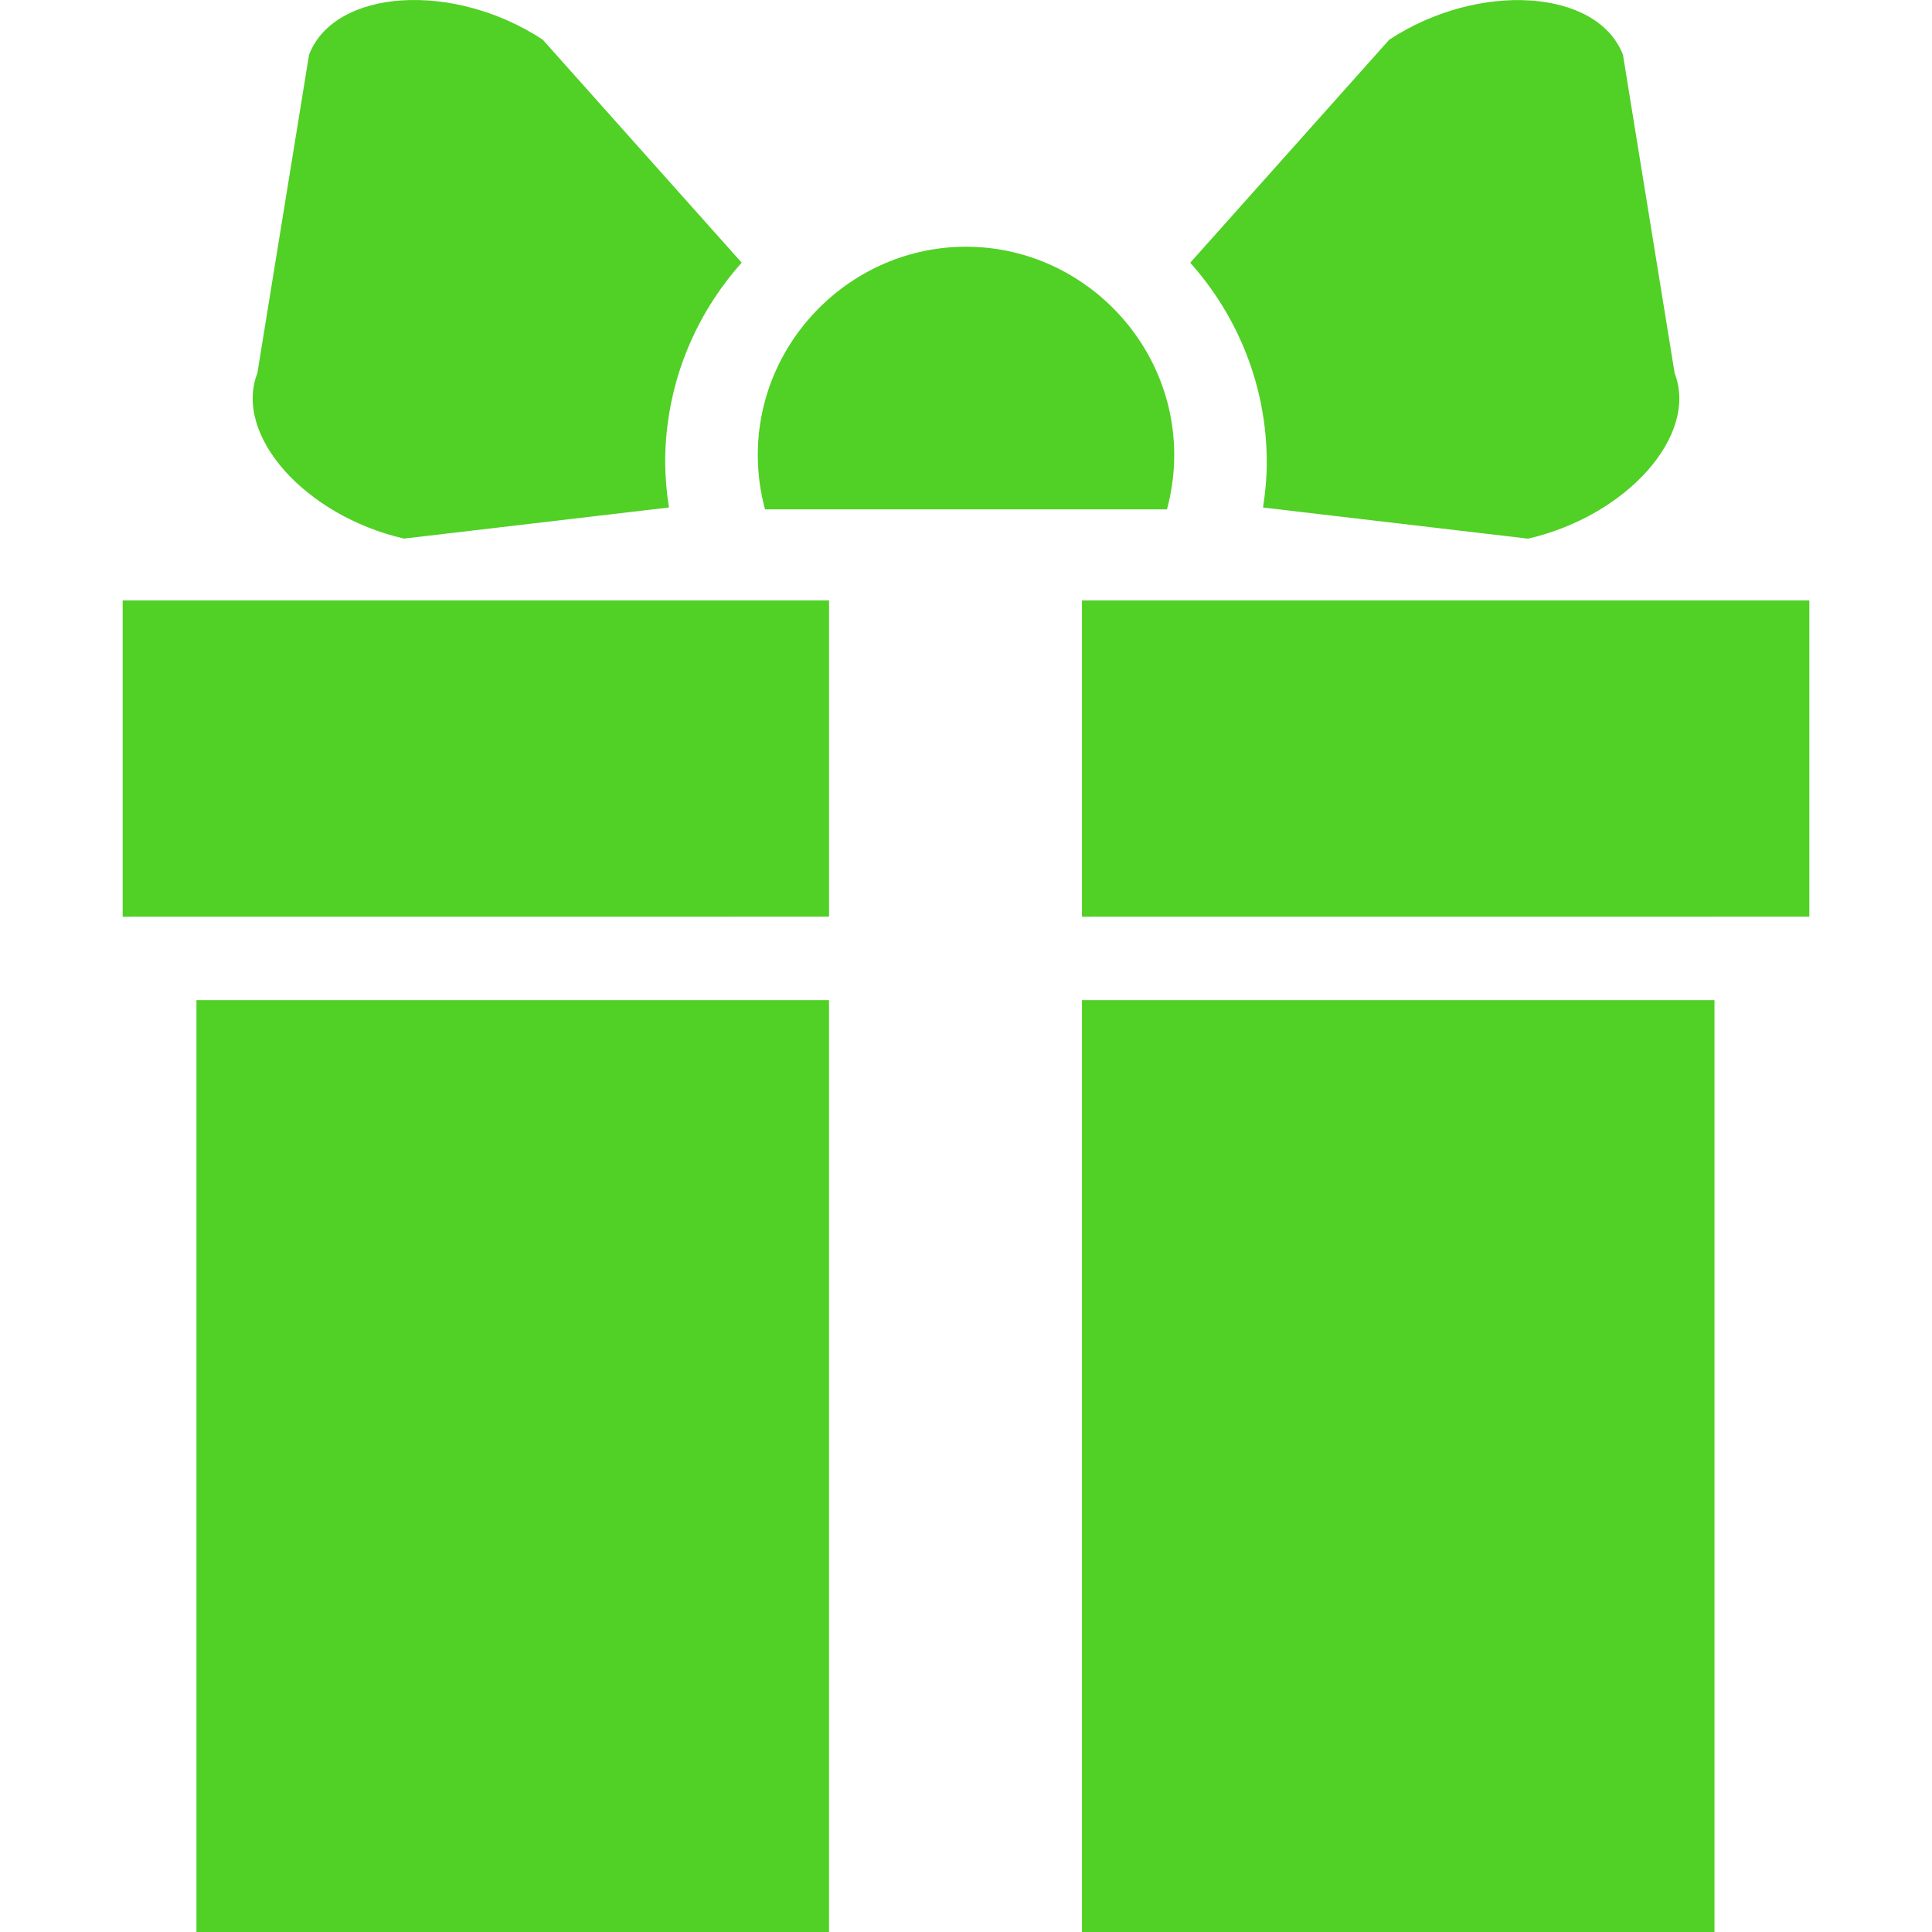 <?xml version="1.0" encoding="UTF-8" standalone="no"?>
<!DOCTYPE svg PUBLIC "-//W3C//DTD SVG 1.1//EN" "http://www.w3.org/Graphics/SVG/1.1/DTD/svg11.dtd">
<svg width="100%" height="100%" viewBox="0 0 600 600" version="1.1" xmlns="http://www.w3.org/2000/svg" xmlns:xlink="http://www.w3.org/1999/xlink" xml:space="preserve" xmlns:serif="http://www.serif.com/" style="fill-rule:evenodd;clip-rule:evenodd;stroke-linejoin:round;stroke-miterlimit:2;">
    <g transform="matrix(1,0,0,1,-1950,0)">
        <rect id="Kinderfeestjes" x="1950" y="0" width="600" height="600" style="fill:none;"/>
        <clipPath id="_clip1">
            <rect id="Kinderfeestjes1" serif:id="Kinderfeestjes" x="1950" y="0" width="600" height="600"/>
        </clipPath>
        <g clip-path="url(#_clip1)">
            <g transform="matrix(18.412,0,0,18.412,1973.27,-8.607)">
                <g>
                    <g>
                        <g>
                            <g>
                                <rect x="2.05" y="17.337" width="10.669" height="15.718" style="fill:rgb(81,208,38);fill-rule:nonzero;"/>
                            </g>
                            <g>
                                <rect x="16.986" y="17.337" width="10.669" height="15.718" style="fill:rgb(81,208,38);fill-rule:nonzero;"/>
                            </g>
                            <g>
                                <path d="M0.805,15.93L0.805,10.595L12.72,10.595L12.72,15.929L0.805,15.93Z" style="fill:rgb(81,208,38);fill-rule:nonzero;"/>
                            </g>
                            <g>
                                <path d="M16.986,15.93L16.986,10.595L29.255,10.595L29.255,15.929L16.986,15.93Z" style="fill:rgb(81,208,38);fill-rule:nonzero;"/>
                            </g>
                        </g>
                    </g>
                    <g>
                        <g>
                            <g>
                                <path d="M11.248,4.9L7.89,1.136C6.383,0.146 4.38,0.276 3.949,1.39L3.077,6.762C2.672,7.807 3.877,9.165 5.55,9.552L10.02,9.027C9.979,8.776 9.958,8.522 9.956,8.267C9.956,6.973 10.446,5.795 11.246,4.898L11.248,4.9Z" style="fill:rgb(81,208,38);fill-rule:nonzero;"/>
                            </g>
                            <g>
                                <path d="M26.983,6.763L26.111,1.391C25.679,0.277 23.676,0.148 22.169,1.137L18.812,4.899C19.612,5.796 20.103,6.974 20.103,8.269C20.103,8.527 20.078,8.779 20.04,9.028L24.51,9.553C26.183,9.166 27.387,7.808 26.983,6.763Z" style="fill:rgb(81,208,38);fill-rule:nonzero;"/>
                            </g>
                        </g>
                        <g>
                            <path d="M18.42,9.059C18.497,8.769 18.542,8.466 18.542,8.152C18.542,8.148 18.542,8.145 18.542,8.141C18.542,6.215 16.957,4.629 15.03,4.629C13.103,4.629 11.518,6.215 11.518,8.141C11.518,8.451 11.559,8.76 11.64,9.059L18.42,9.059Z" style="fill:rgb(81,208,38);fill-rule:nonzero;"/>
                        </g>
                    </g>
                </g>
            </g>
        </g>
    </g>
</svg>
